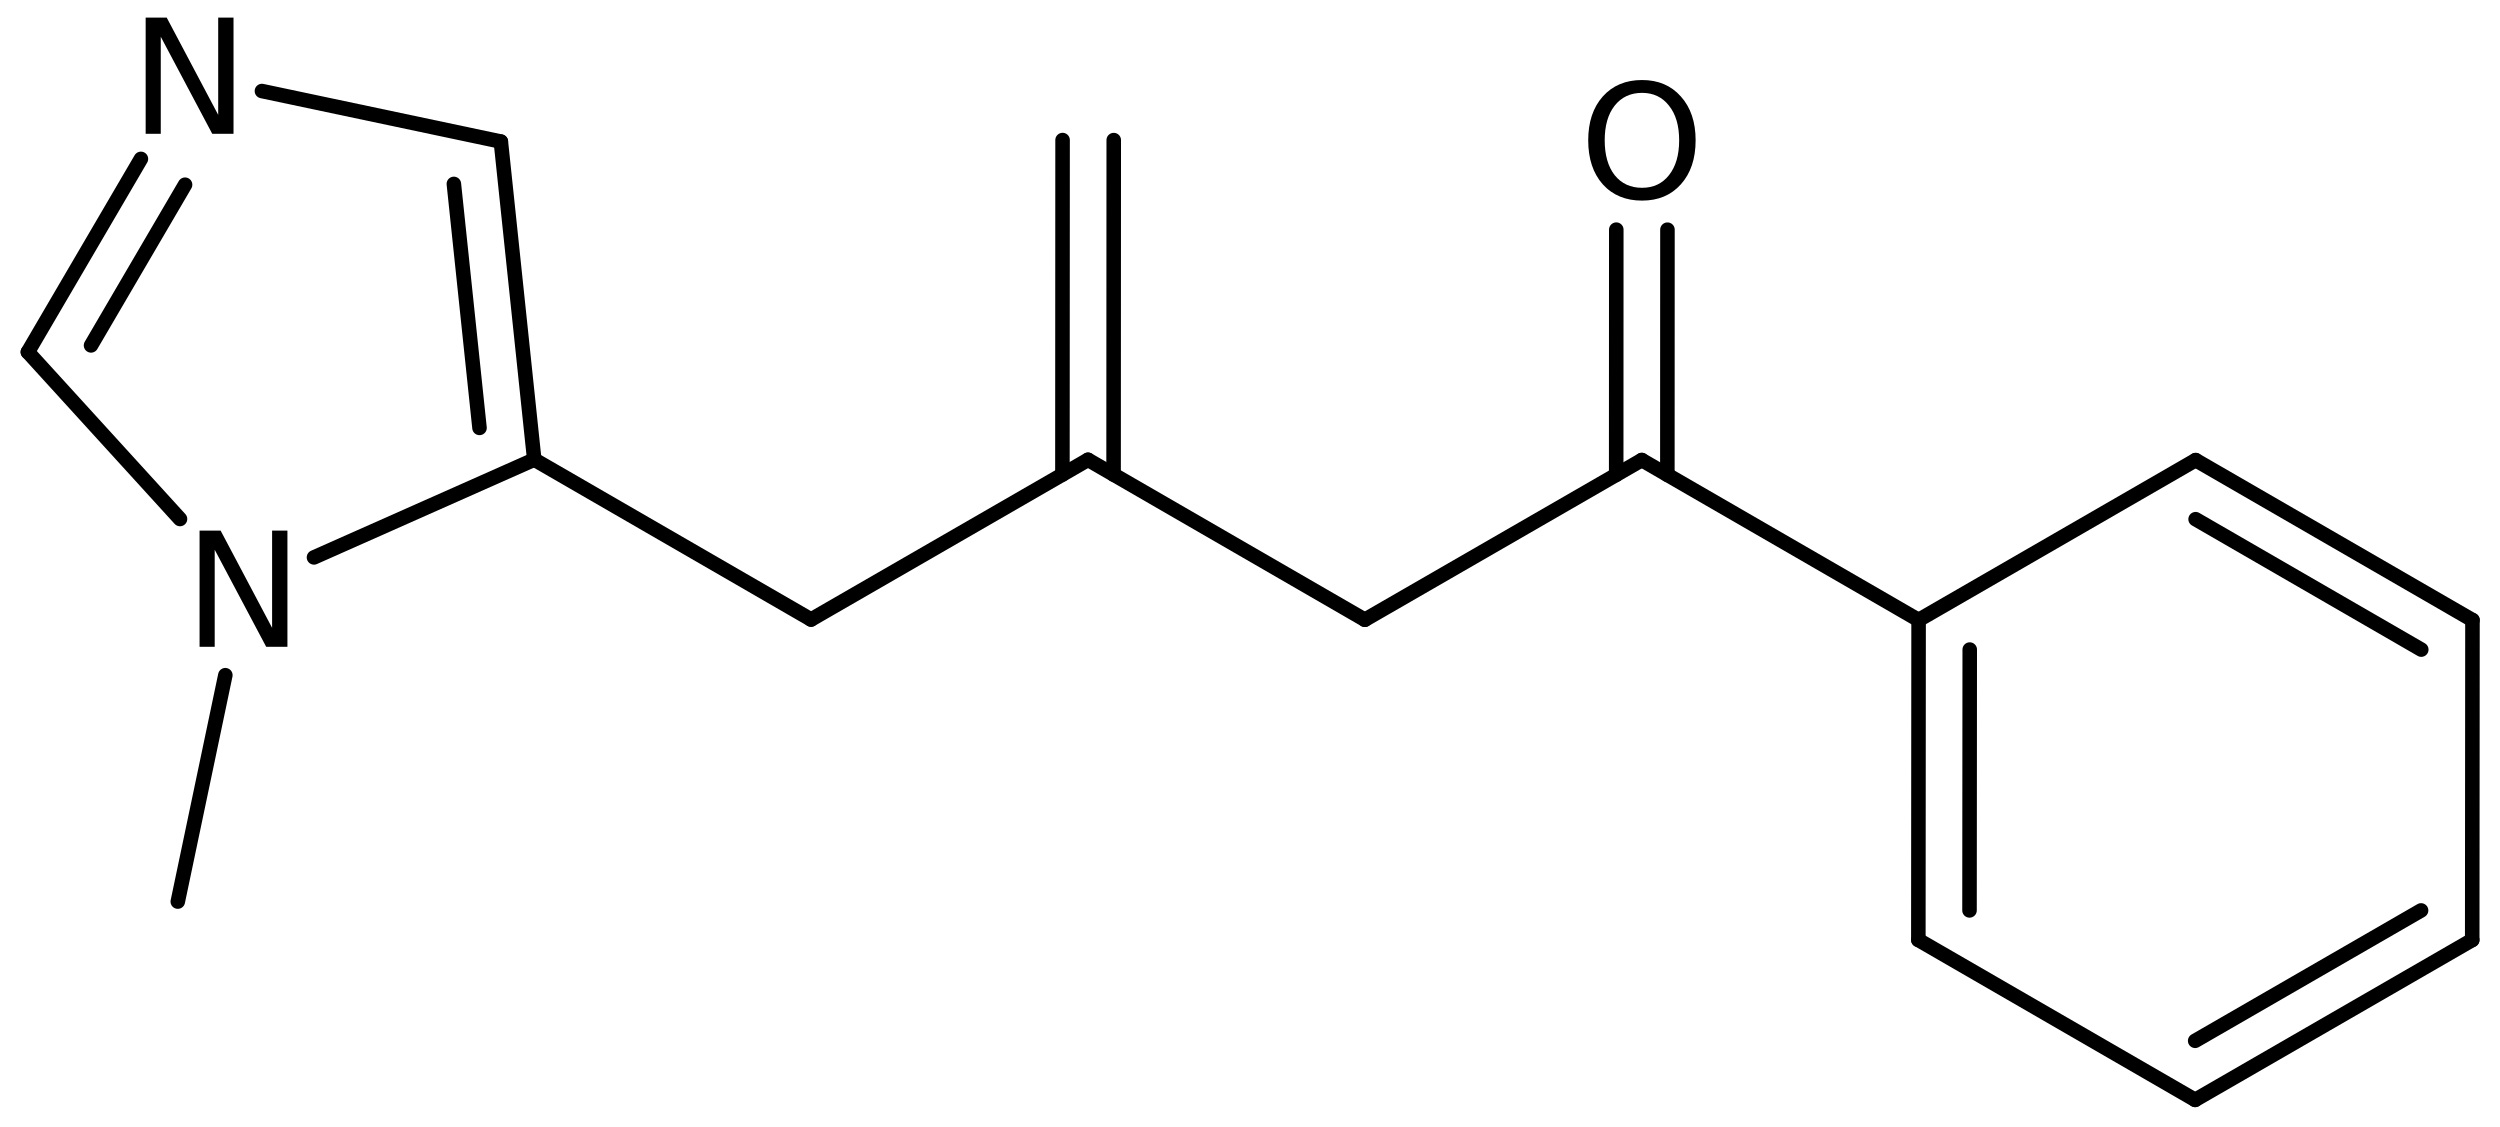 <?xml version='1.0' encoding='UTF-8'?>
<!DOCTYPE svg PUBLIC "-//W3C//DTD SVG 1.1//EN" "http://www.w3.org/Graphics/SVG/1.1/DTD/svg11.dtd">
<svg version='1.2' xmlns='http://www.w3.org/2000/svg' xmlns:xlink='http://www.w3.org/1999/xlink' width='79.446mm' height='35.828mm' viewBox='0 0 79.446 35.828'>
  <desc>Generated by the Chemistry Development Kit (http://github.com/cdk)</desc>
  <g stroke-linecap='round' stroke-linejoin='round' stroke='#000000' stroke-width='.462' fill='#000000'>
    <rect x='.0' y='.0' width='80.0' height='36.0' fill='#FFFFFF' stroke='none'/>
    <g id='mol1' class='mol'>
      <g id='mol1bnd1' class='bond'>
        <line x1='52.989' y1='7.299' x2='52.986' y2='15.089'/>
        <line x1='51.363' y1='7.298' x2='51.36' y2='15.088'/>
      </g>
      <line id='mol1bnd2' class='bond' x1='52.173' y1='14.619' x2='60.97' y2='19.703'/>
      <line id='mol1bnd3' class='bond' x1='60.97' y1='19.703' x2='69.774' y2='14.621'/>
      <g id='mol1bnd4' class='bond'>
        <line x1='78.571' y1='19.705' x2='69.774' y2='14.621'/>
        <line x1='76.944' y1='20.643' x2='69.773' y2='16.499'/>
      </g>
      <line id='mol1bnd5' class='bond' x1='78.571' y1='19.705' x2='78.563' y2='29.871'/>
      <g id='mol1bnd6' class='bond'>
        <line x1='69.758' y1='34.953' x2='78.563' y2='29.871'/>
        <line x1='69.759' y1='33.075' x2='76.938' y2='28.932'/>
      </g>
      <line id='mol1bnd7' class='bond' x1='69.758' y1='34.953' x2='60.962' y2='29.869'/>
      <g id='mol1bnd8' class='bond'>
        <line x1='60.97' y1='19.703' x2='60.962' y2='29.869'/>
        <line x1='62.595' y1='20.642' x2='62.588' y2='28.931'/>
      </g>
      <line id='mol1bnd9' class='bond' x1='52.173' y1='14.619' x2='43.372' y2='19.695'/>
      <line id='mol1bnd10' class='bond' x1='43.372' y1='19.695' x2='34.575' y2='14.611'/>
      <g id='mol1bnd11' class='bond'>
        <line x1='33.762' y1='15.08' x2='33.767' y2='4.451'/>
        <line x1='35.388' y1='15.081' x2='35.393' y2='4.452'/>
      </g>
      <line id='mol1bnd12' class='bond' x1='34.575' y1='14.611' x2='25.774' y2='19.688'/>
      <line id='mol1bnd13' class='bond' x1='25.774' y1='19.688' x2='16.978' y2='14.604'/>
      <g id='mol1bnd14' class='bond'>
        <line x1='16.978' y1='14.604' x2='15.916' y2='4.499'/>
        <line x1='15.238' y1='13.598' x2='14.423' y2='5.845'/>
      </g>
      <line id='mol1bnd15' class='bond' x1='15.916' y1='4.499' x2='8.324' y2='2.893'/>
      <g id='mol1bnd16' class='bond'>
        <line x1='4.478' y1='5.049' x2='.886' y2='11.187'/>
        <line x1='5.881' y1='5.87' x2='2.893' y2='10.976'/>
      </g>
      <line id='mol1bnd17' class='bond' x1='.886' y1='11.187' x2='5.72' y2='16.493'/>
      <line id='mol1bnd18' class='bond' x1='16.978' y1='14.604' x2='9.978' y2='17.713'/>
      <line id='mol1bnd19' class='bond' x1='7.161' y1='21.457' x2='5.65' y2='28.651'/>
      <path id='mol1atm1' class='atom' d='M52.181 2.951q-.548 -.0 -.87 .407q-.316 .402 -.316 1.101q-.0 .7 .316 1.107q.322 .402 .87 .402q.541 -.0 .857 -.402q.323 -.407 .323 -1.107q-.0 -.699 -.323 -1.101q-.316 -.407 -.857 -.407zM52.181 2.543q.772 .0 1.234 .523q.469 .523 .469 1.393q-.0 .876 -.469 1.399q-.462 .517 -1.234 .517q-.779 .0 -1.247 -.517q-.463 -.523 -.463 -1.399q.0 -.87 .463 -1.393q.468 -.523 1.247 -.523z' stroke='none'/>
      <path id='mol1atm15' class='atom' d='M4.629 .56h.669l1.636 3.09v-3.09h.487v3.692h-.676l-1.636 -3.084v3.084h-.48v-3.692z' stroke='none'/>
      <path id='mol1atm17' class='atom' d='M6.342 16.862h.669l1.636 3.09v-3.09h.487v3.692h-.675l-1.636 -3.084v3.084h-.481v-3.692z' stroke='none'/>
    </g>
  </g>
</svg>
